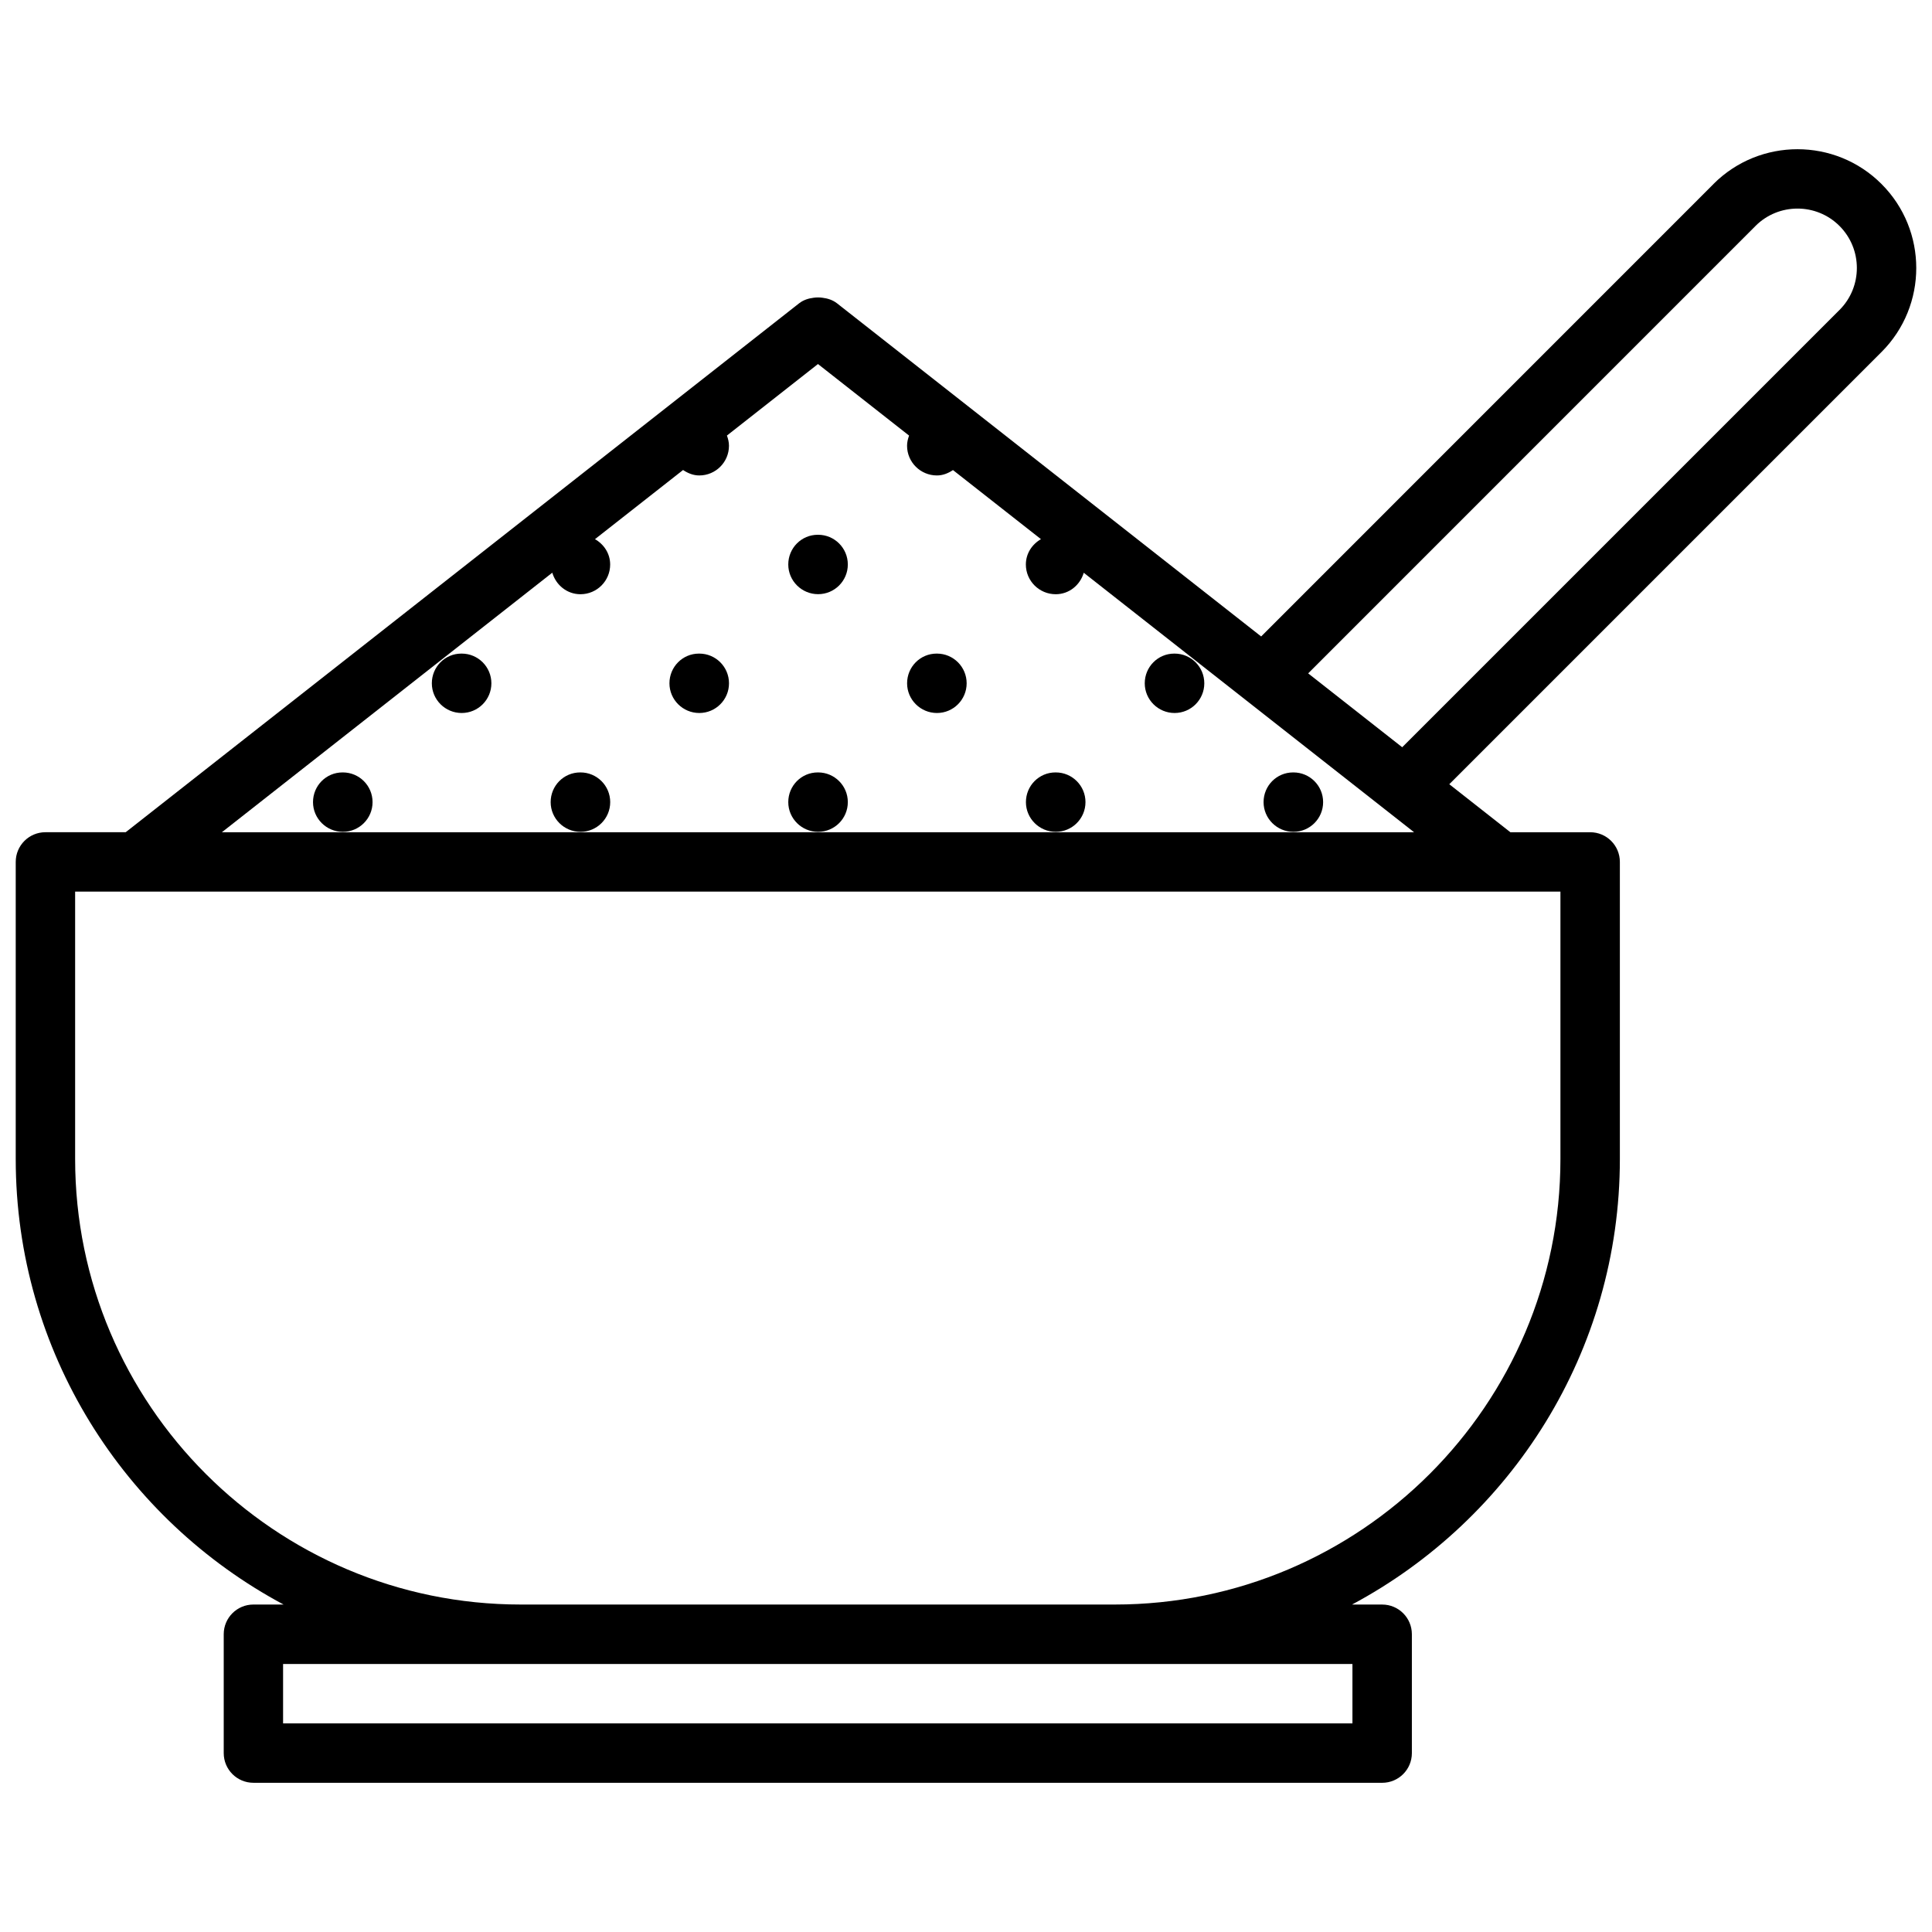 <?xml version="1.0" encoding="UTF-8"?>
<!-- Uploaded to: ICON Repo, www.iconrepo.com, Generator: ICON Repo Mixer Tools -->
<svg width="800px" height="800px" version="1.1" viewBox="144 144 512 512" xmlns="http://www.w3.org/2000/svg">
 <defs>
  <clipPath id="a">
   <path d="m148.09 183h503.81v434h-503.81z"/>
  </clipPath>
 </defs>
 <g clip-path="url(#a)">
  <path d="m598.09 192.76c-0.016 0.016-0.016 0.031-0.031 0.047l-119.84 119.86-112.38-88.27c-1.156-0.906-2.496-1.316-3.848-1.488-0.41-0.07-0.797-0.078-1.195-0.086-0.41 0.008-0.805 0.016-1.195 0.086-1.363 0.172-2.691 0.582-3.848 1.488l-178.44 140.15h-21.273c-4.352 0-7.871 3.519-7.871 7.871v78.719c0 51.082 28.789 95.535 70.98 118.08h-7.988c-4.352 0-7.871 3.519-7.871 7.871v31.496c0 4.352 3.519 7.871 7.871 7.871l299.13 0.004c4.352 0 7.871-3.519 7.871-7.871v-31.496c0-4.352-3.519-7.871-7.871-7.871h-7.988c42.188-22.547 70.98-67 70.98-118.08v-78.719c0-4.352-3.519-7.871-7.871-7.871h-21.145l-16.191-12.723 114.52-114.52c0.008-0.008 0.016-0.008 0.023-0.016 12.281-12.281 12.281-32.258 0-44.531-12.266-12.289-32.254-12.289-44.527-0.004zm-307.73 103.01c0.969 3.266 3.891 5.707 7.469 5.707 4.344 0 7.871-3.519 7.871-7.871 0-2.922-1.66-5.367-4.023-6.723l23.34-18.324c1.25 0.828 2.676 1.441 4.297 1.441 4.344 0 7.871-3.519 7.871-7.871 0-0.961-0.227-1.852-0.543-2.699l24.129-18.957 24.145 18.965c-0.309 0.844-0.535 1.738-0.535 2.691 0 4.352 3.559 7.871 7.91 7.871 1.605 0 3.016-0.598 4.258-1.426l23.316 18.309c-2.356 1.355-4 3.801-4 6.723 0 4.352 3.559 7.871 7.91 7.871 3.566 0 6.465-2.426 7.43-5.691l87.543 68.77h-315.95zm212.05 289.2v15.75h-283.39v-15.75zm55.121-204.68v70.848c0 65.109-52.973 118.08-118.08 118.08h-157.46c-65.109 0-118.08-52.973-118.08-118.08v-70.848zm73.965-154.15c-0.008 0-0.016 0.008-0.016 0.008l-115.88 115.88-24.922-19.574 118.55-118.57c0.008-0.008 0.008-0.023 0.023-0.031 6.133-6.109 16.105-6.102 22.23 0.023 6.137 6.141 6.144 16.121 0.012 22.262z"/>
 </g>
 <path d="m234.86 348.7h-0.086c-4.344 0-7.824 3.519-7.824 7.871 0 4.352 3.559 7.871 7.91 7.871 4.344 0 7.871-3.519 7.871-7.871 0-4.352-3.527-7.871-7.871-7.871z"/>
 <path d="m266.35 317.21h-0.086c-4.344 0-7.824 3.519-7.824 7.871s3.559 7.871 7.91 7.871c4.344 0 7.871-3.519 7.871-7.871s-3.527-7.871-7.871-7.871z"/>
 <path d="m297.84 348.7h-0.086c-4.344 0-7.824 3.519-7.824 7.871 0 4.352 3.559 7.871 7.91 7.871 4.344 0 7.871-3.519 7.871-7.871 0-4.352-3.527-7.871-7.871-7.871z"/>
 <path d="m329.32 317.21h-0.086c-4.344 0-7.824 3.519-7.824 7.871s3.559 7.871 7.91 7.871c4.344 0 7.871-3.519 7.871-7.871s-3.527-7.871-7.871-7.871z"/>
 <path d="m360.81 348.7h-0.086c-4.344 0-7.824 3.519-7.824 7.871 0 4.352 3.559 7.871 7.91 7.871 4.344 0 7.871-3.519 7.871-7.871 0-4.352-3.527-7.871-7.871-7.871z"/>
 <path d="m360.81 285.72h-0.086c-4.344 0-7.824 3.519-7.824 7.871 0 4.352 3.559 7.871 7.91 7.871 4.344 0 7.871-3.519 7.871-7.871 0-4.352-3.527-7.871-7.871-7.871z"/>
 <path d="m392.3 317.21h-0.086c-4.344 0-7.824 3.519-7.824 7.871s3.559 7.871 7.91 7.871c4.344 0 7.871-3.519 7.871-7.871s-3.527-7.871-7.871-7.871z"/>
 <path d="m423.79 348.7h-0.086c-4.344 0-7.824 3.519-7.824 7.871 0 4.352 3.559 7.871 7.91 7.871 4.344 0 7.871-3.519 7.871-7.871 0-4.352-3.527-7.871-7.871-7.871z"/>
 <path d="m455.28 317.21h-0.086c-4.344 0-7.824 3.519-7.824 7.871s3.559 7.871 7.91 7.871c4.344 0 7.871-3.519 7.871-7.871s-3.527-7.871-7.871-7.871z"/>
 <path d="m486.77 348.7h-0.086c-4.344 0-7.824 3.519-7.824 7.871 0 4.352 3.559 7.871 7.91 7.871 4.344 0 7.871-3.519 7.871-7.871 0-4.352-3.527-7.871-7.871-7.871z"/>
</svg>